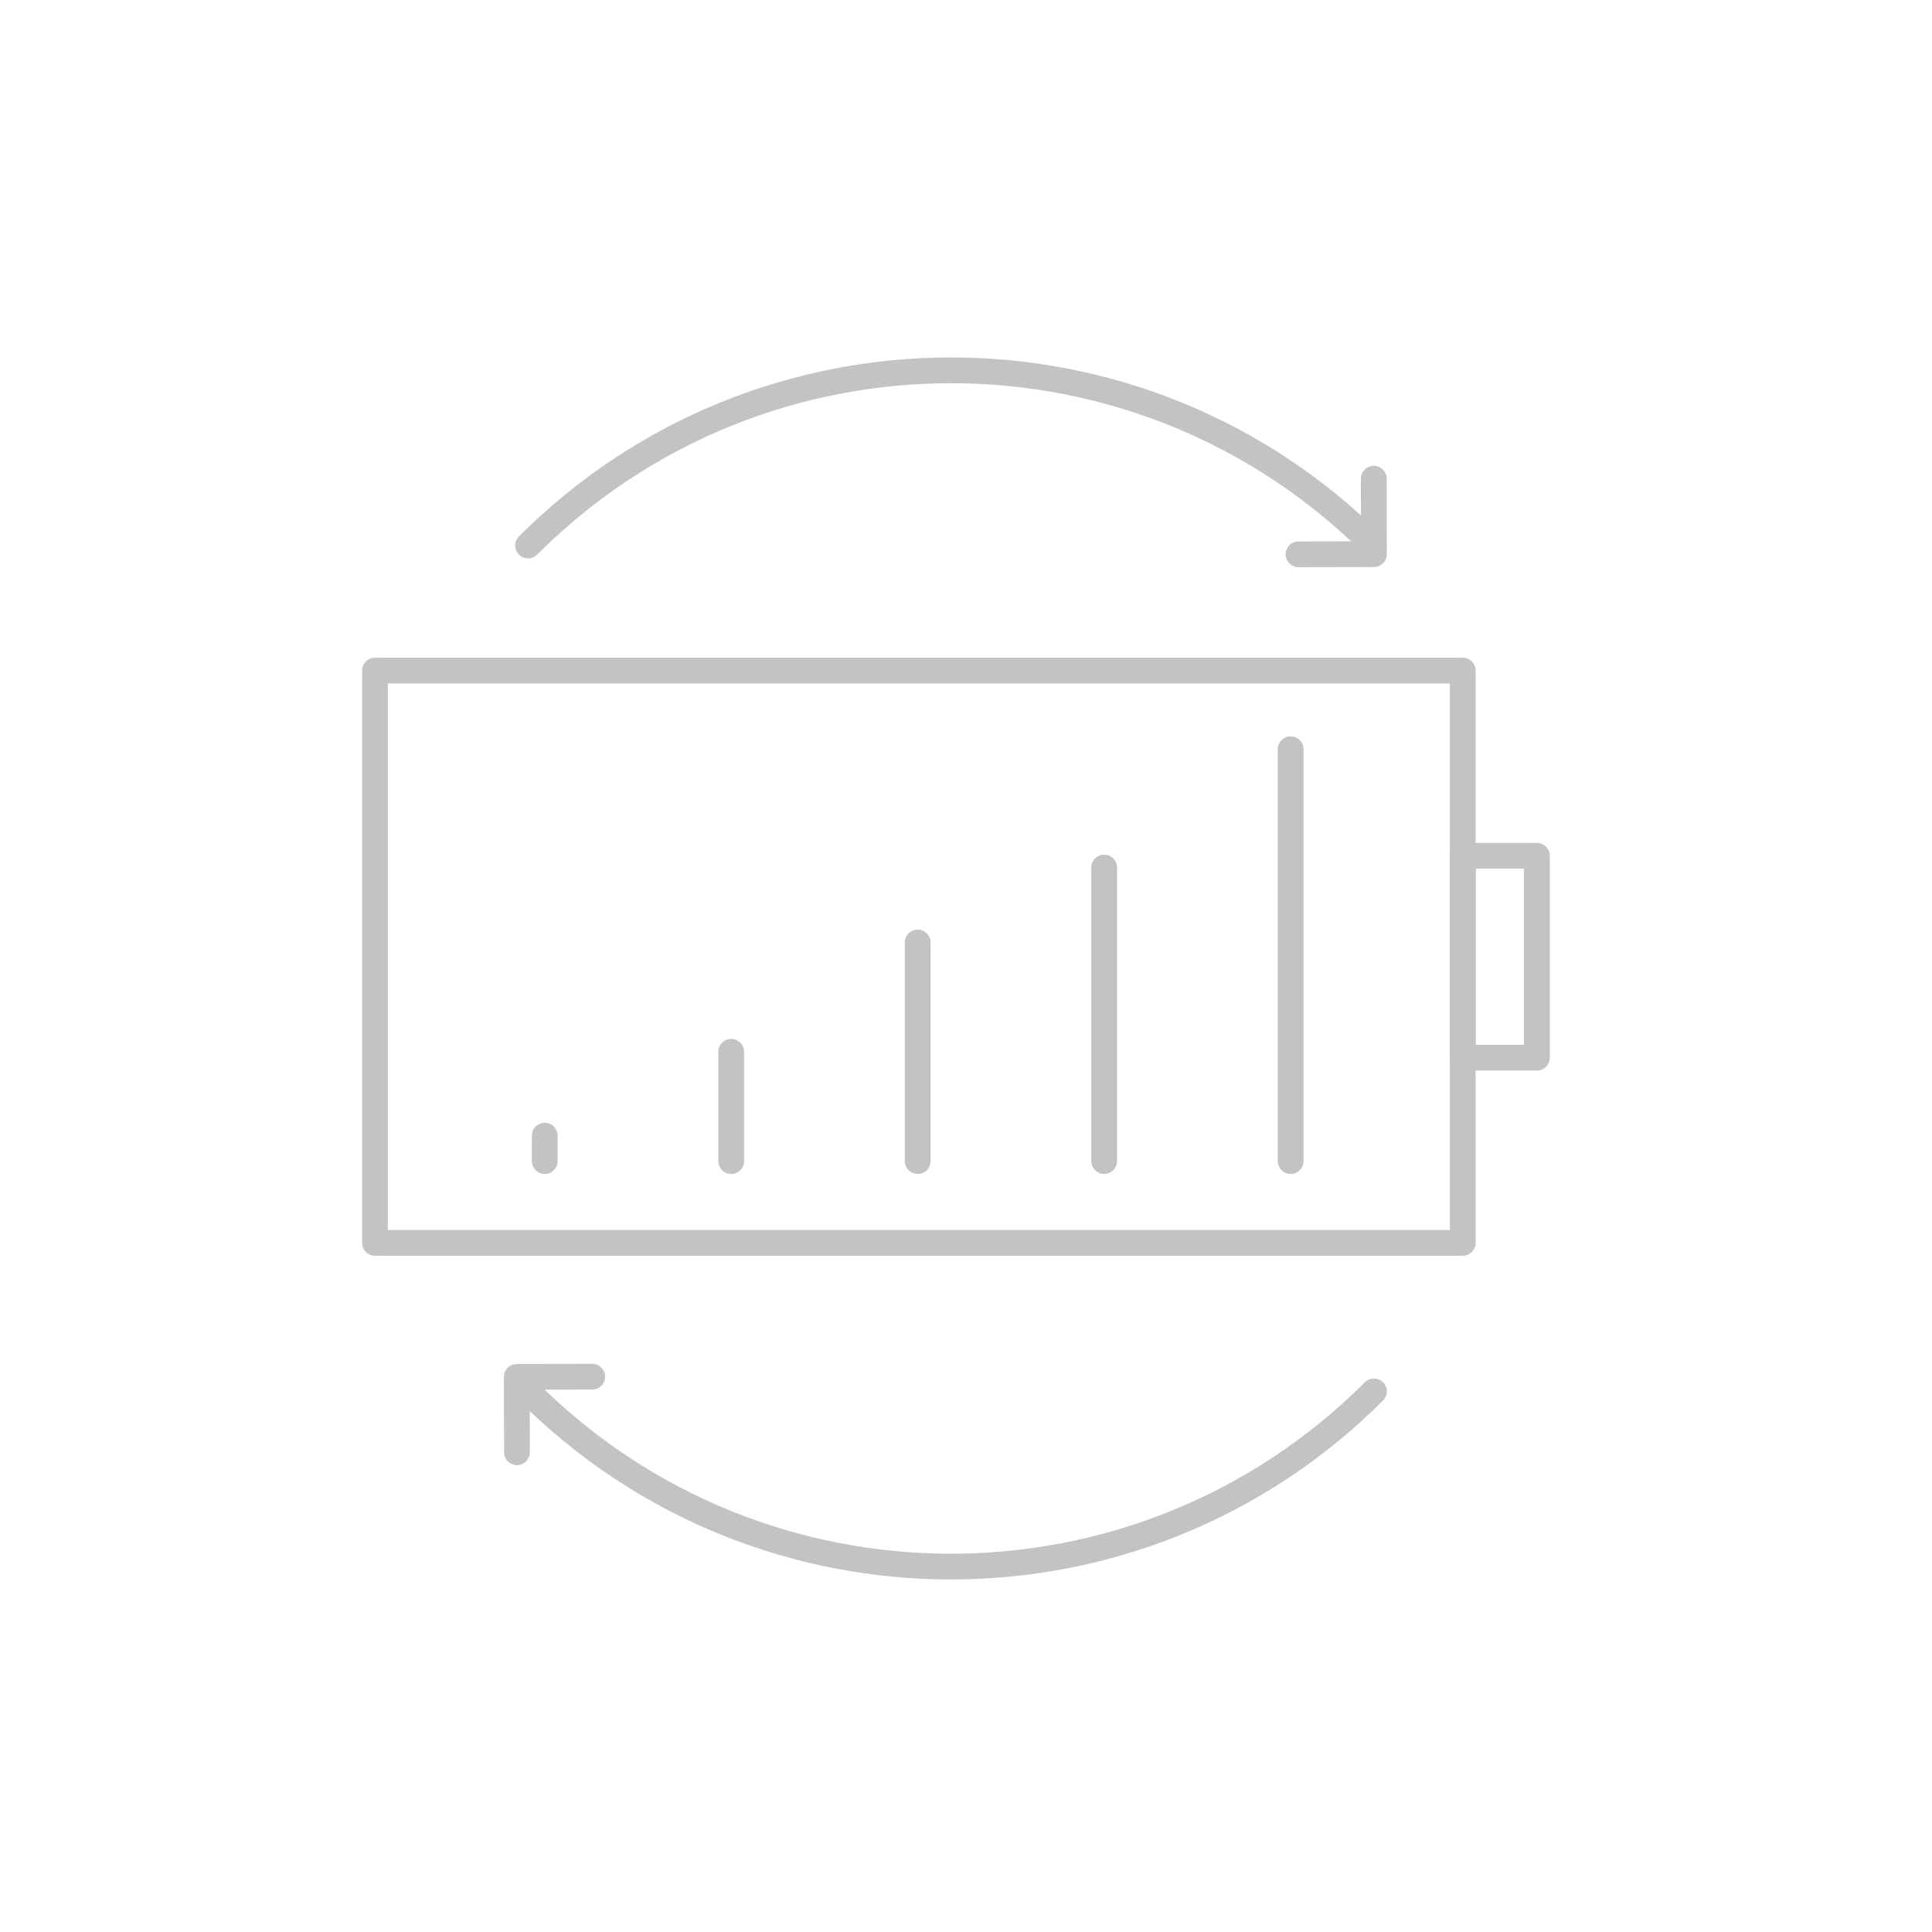 <?xml version="1.0" encoding="utf-8"?>
<!-- Generator: Adobe Illustrator 16.0.0, SVG Export Plug-In . SVG Version: 6.00 Build 0)  -->
<!DOCTYPE svg PUBLIC "-//W3C//DTD SVG 1.1//EN" "http://www.w3.org/Graphics/SVG/1.1/DTD/svg11.dtd">
<svg version="1.1" id="Layer_1" xmlns="http://www.w3.org/2000/svg" xmlns:xlink="http://www.w3.org/1999/xlink" x="0px" y="0px"
	 width="150px" height="150px" viewBox="0 0 150 150" enable-background="new 0 0 150 150" xml:space="preserve">
<rect x="29.113" y="52.063" fill="none" stroke="#C3C3C3" stroke-width="2" stroke-linecap="round" stroke-linejoin="round" stroke-miterlimit="10" width="84.455" height="44.434"/>
<rect x="113.568" y="66.444" fill="none" stroke="#C3C3C3" stroke-width="2" stroke-linecap="round" stroke-linejoin="round" stroke-miterlimit="10" width="5.756" height="15.673"/>
<line fill="none" stroke="#C3C3C3" stroke-width="2" stroke-linecap="round" stroke-linejoin="round" stroke-miterlimit="10" x1="42.292" y1="88.172" x2="42.292" y2="90.146"/>
<line fill="none" stroke="#C3C3C3" stroke-width="2" stroke-linecap="round" stroke-linejoin="round" stroke-miterlimit="10" x1="56.771" y1="81.66" x2="56.771" y2="90.146"/>
<line fill="none" stroke="#C3C3C3" stroke-width="2" stroke-linecap="round" stroke-linejoin="round" stroke-miterlimit="10" x1="71.249" y1="73.172" x2="71.249" y2="90.146"/>
<line fill="none" stroke="#C3C3C3" stroke-width="2" stroke-linecap="round" stroke-linejoin="round" stroke-miterlimit="10" x1="85.726" y1="67.357" x2="85.726" y2="90.146"/>
<line fill="none" stroke="#C3C3C3" stroke-width="2" stroke-linecap="round" stroke-linejoin="round" stroke-miterlimit="10" x1="100.204" y1="58.172" x2="100.204" y2="90.146"/>
<polyline fill="none" stroke="#C3C3C3" stroke-width="2" stroke-linecap="round" stroke-linejoin="round" stroke-miterlimit="10" points="
	106.658,37.168 106.671,43.024 100.815,43.036 "/>
<polyline fill="none" stroke="#C3C3C3" stroke-width="2" stroke-linecap="round" stroke-linejoin="round" stroke-miterlimit="10" points="
	40.137,112.754 40.124,106.899 45.979,106.887 "/>
<g>
	<path fill="none" stroke="#C3C3C3" stroke-width="2" stroke-linecap="round" stroke-linejoin="round" stroke-miterlimit="10" d="
		M106.671,42.354c-18.136-18.136-47.539-18.135-65.674,0"/>
	<path fill="none" stroke="#C3C3C3" stroke-width="2" stroke-linecap="round" stroke-linejoin="round" stroke-miterlimit="10" d="
		M40.997,108.028c18.135,18.135,47.538,18.135,65.674,0"/>
</g>
</svg>
